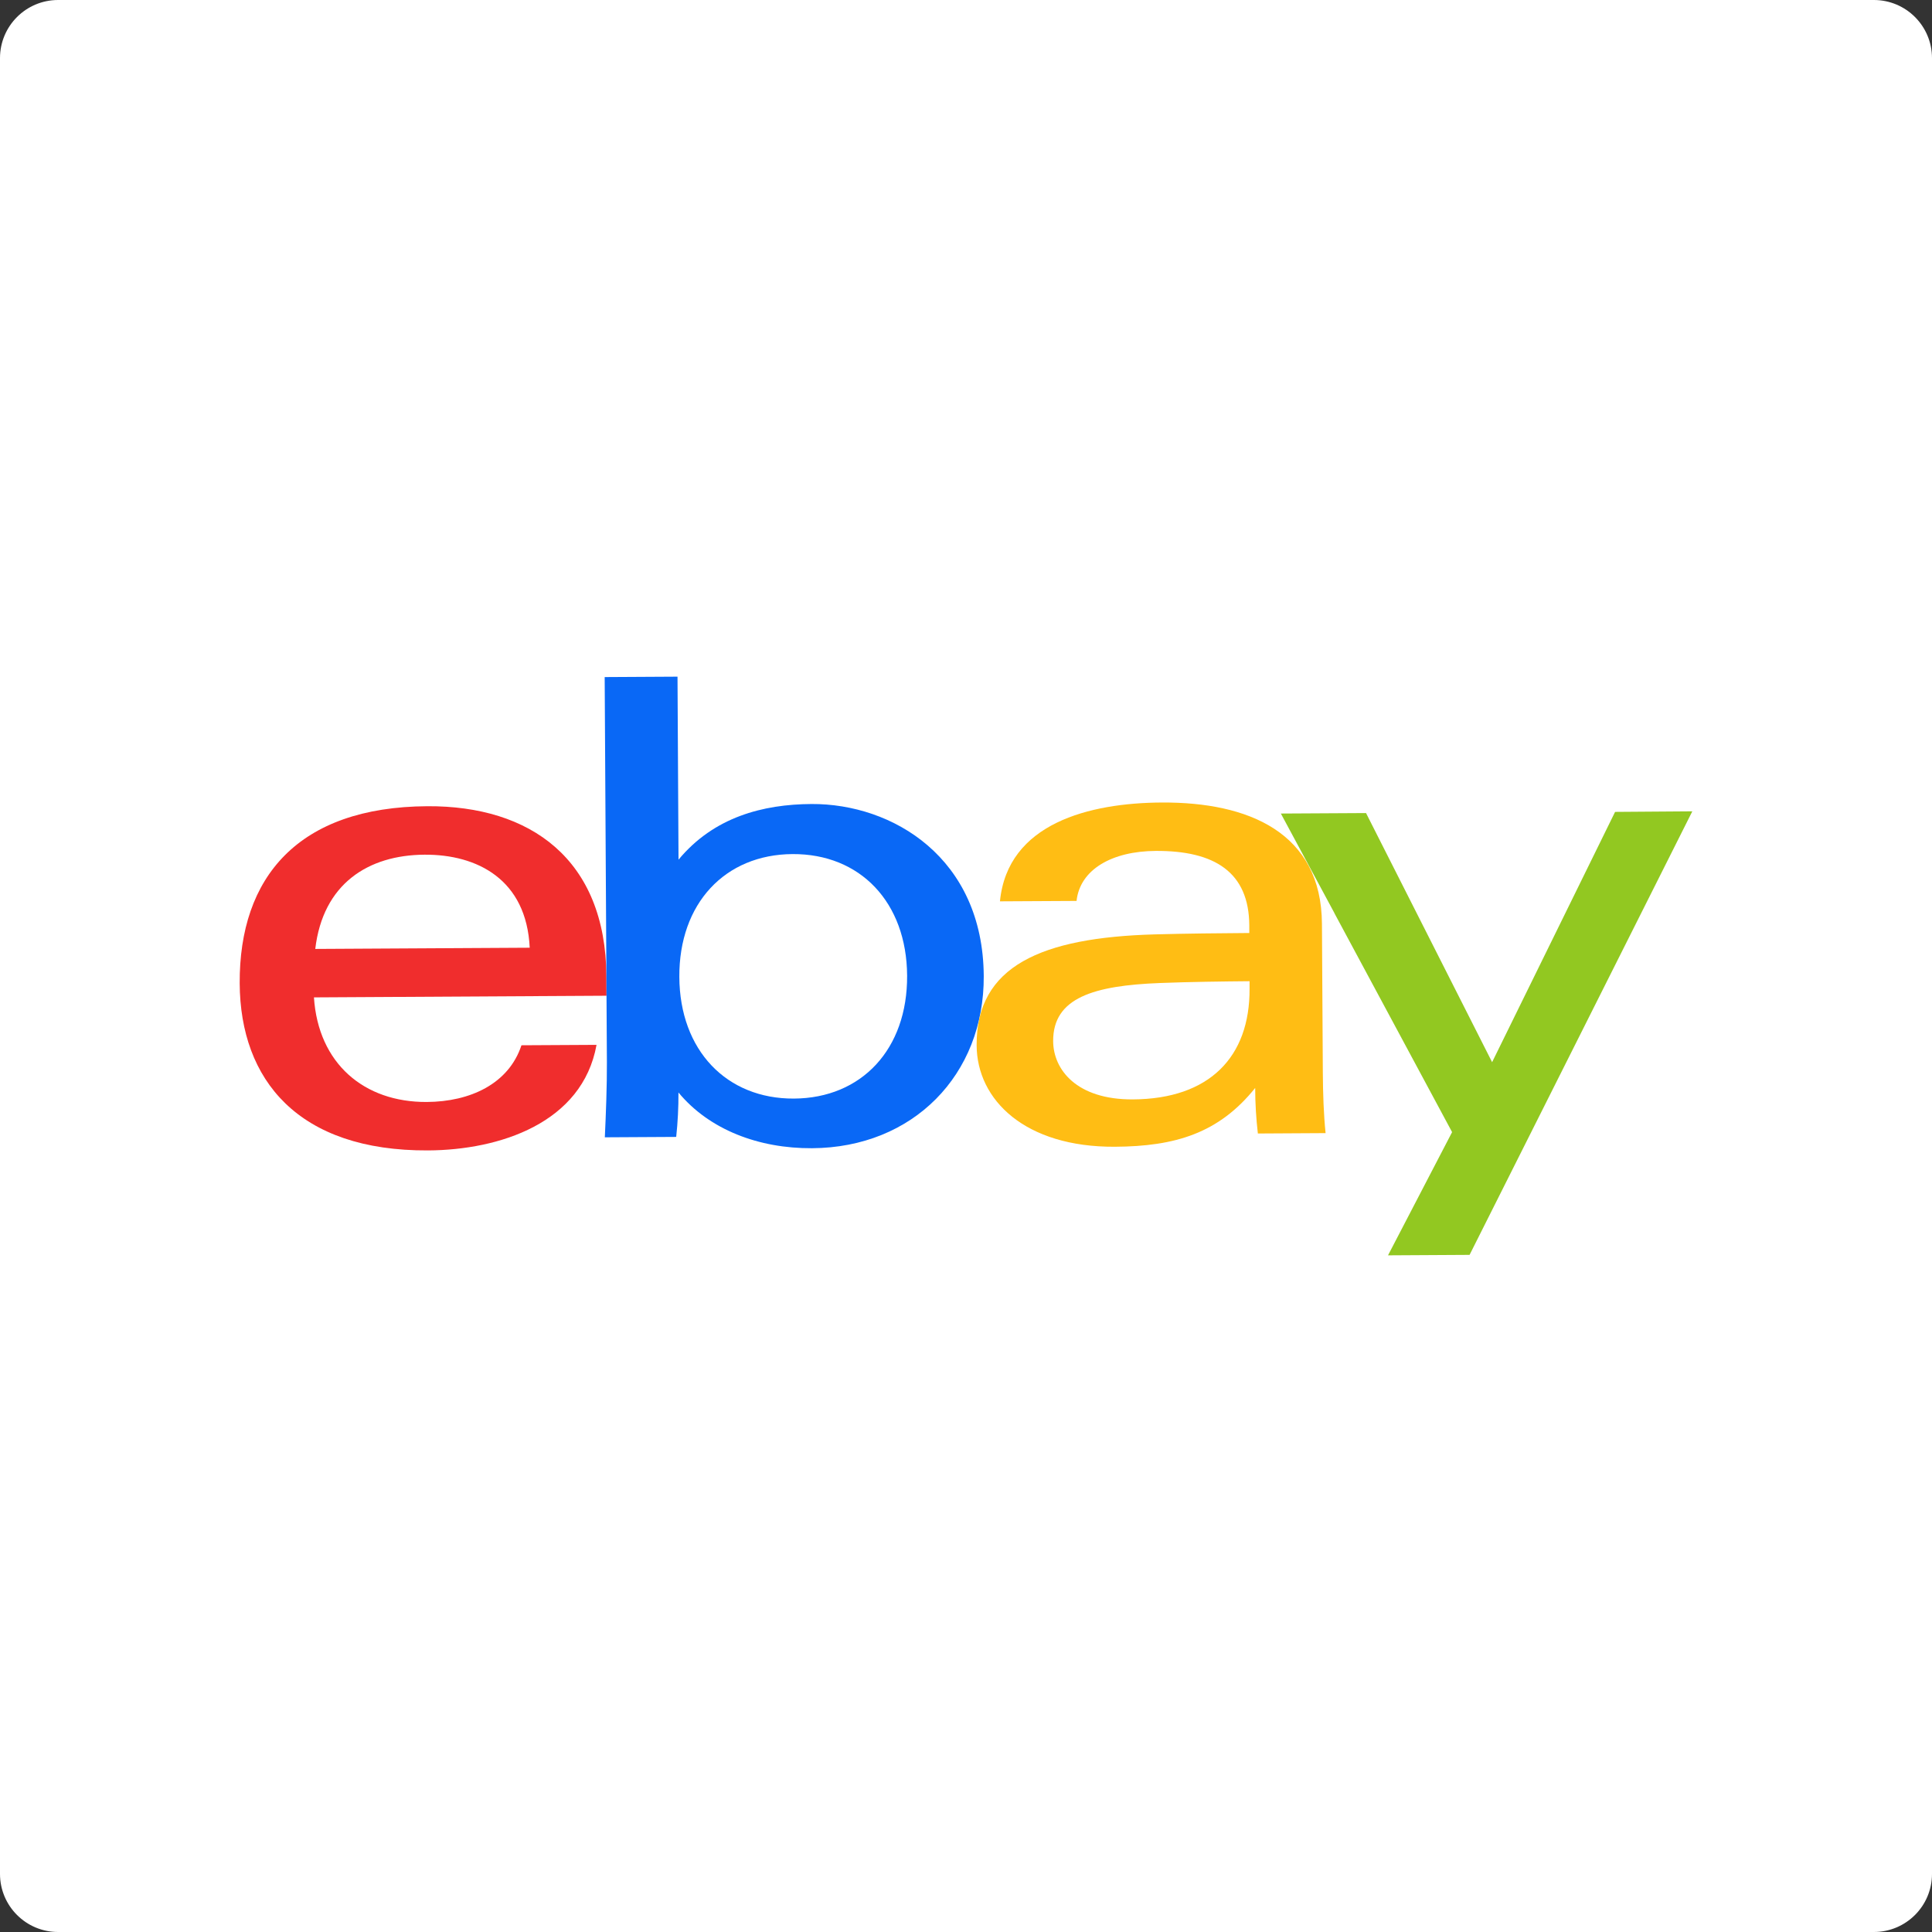<svg xmlns="http://www.w3.org/2000/svg" fill="none" viewBox="0 0 266 266" height="266" width="266">
<rect x="0" y="0" width="266" height="266" fill="#333333" stroke="none"/>
<path fill="white" d="M0 8C0 3.582 3.582 0 8 0H258C262.418 0 266 3.582 266 8V258C266 262.418 262.418 266 258 266H8C3.582 266 0 262.418 0 258V8Z"></path>
<path fill="#F02D2D" d="M72.931 130.483C72.49 121.076 65.698 117.633 58.462 117.674C50.665 117.717 44.455 121.706 43.407 130.65L72.931 130.483ZM43.224 137.321C43.82 146.424 50.122 151.77 58.758 151.722C64.739 151.688 70.045 149.224 71.795 143.914L82.132 143.857C80.186 154.624 68.77 158.339 58.944 158.391C41.055 158.491 33.074 148.69 33.001 135.401C32.919 120.766 41.061 111.102 58.845 111.001C72.99 110.922 83.4 118.268 83.49 134.429L83.506 137.093L43.224 137.321Z"></path>
<path fill="#0968F6" d="M109.306 151.254C118.631 151.201 124.951 144.453 124.893 134.335C124.836 124.217 118.423 117.538 109.119 117.591C99.816 117.643 93.475 124.391 93.531 134.509C93.586 144.627 100.045 151.304 109.306 151.254ZM83.253 93.22L93.28 93.164L93.419 118.36C98.301 112.478 105.059 110.737 111.726 110.697C122.901 110.637 135.352 118.104 135.444 134.393C135.518 147.983 125.705 158.011 111.801 158.088C104.485 158.131 97.663 155.555 93.411 150.414C93.422 152.457 93.318 154.499 93.1 156.531L83.273 156.586C83.421 153.447 83.576 149.432 83.558 146.222L83.253 93.22Z"></path>
<path fill="#FFBD14" d="M159.697 135.343C150.602 135.698 144.968 137.358 145 143.349C145.022 147.226 148.181 151.413 155.984 151.367C166.501 151.309 172.093 145.537 172.04 136.139V135.094C168.348 135.127 163.779 135.183 159.697 135.343ZM182.129 147.649C182.145 150.563 182.245 153.449 182.509 156.009L173.184 156.062C172.941 153.98 172.818 151.887 172.815 149.791C167.812 156.021 161.819 157.839 153.499 157.886C141.151 157.955 134.507 151.468 134.464 143.922C134.404 132.996 143.372 129.088 158.979 128.647C163.242 128.529 168.043 128.483 172.004 128.457V127.412C171.961 120.096 167.25 117.109 159.128 117.155C153.096 117.189 148.689 119.714 148.222 124.04L137.674 124.097C138.731 113.333 150.018 110.542 159.961 110.491C171.868 110.425 181.939 114.602 182.007 127.199L182.129 147.649Z"></path>
<path fill="#92C821" d="M183.726 125.717L176.349 112.009L188.077 111.943L205.436 146.242L222.367 111.782L233 111.704L202.333 172.772L191.103 172.836L199.926 155.872L183.718 125.719"></path>
</svg>
